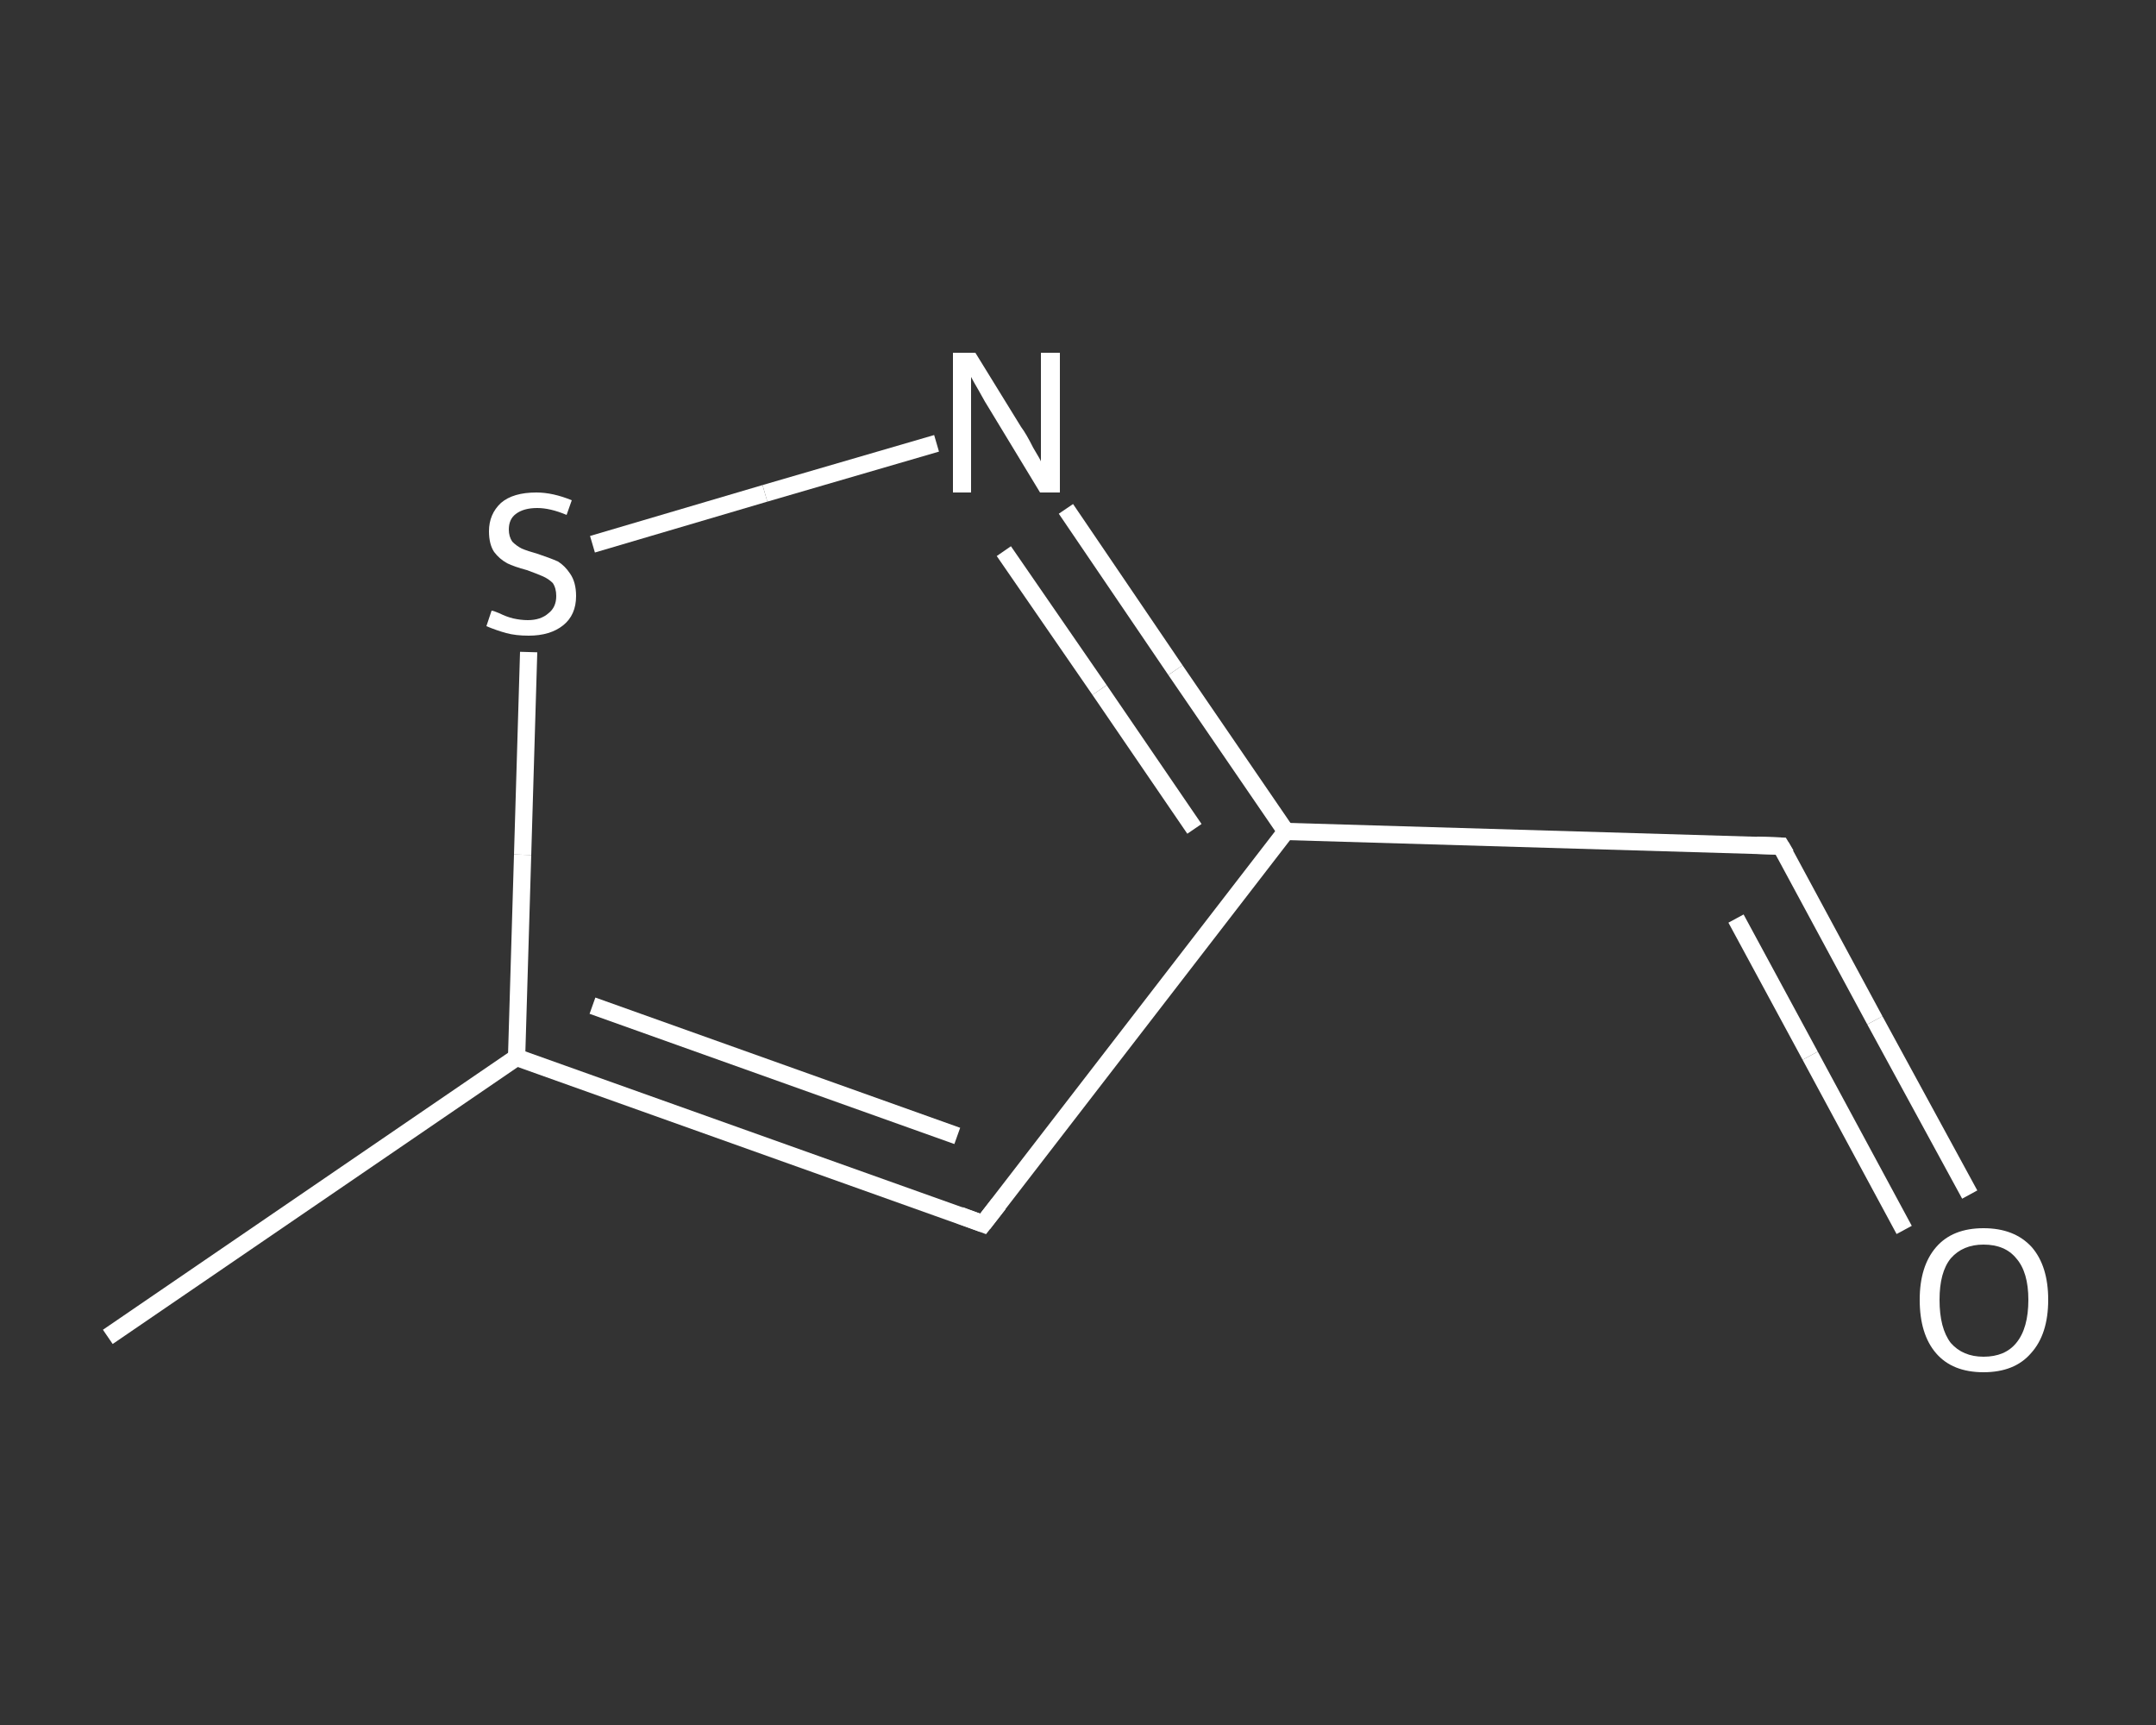 <?xml version='1.0' encoding='iso-8859-1'?>
<svg version='1.1' baseProfile='full'
              xmlns='http://www.w3.org/2000/svg'
                      xmlns:rdkit='http://www.rdkit.org/xml'
                      xmlns:xlink='http://www.w3.org/1999/xlink'
                  xml:space='preserve'
width='250px' height='200px' viewBox='0 0 250 200'>
<rect x="0" y="0" width="250" height="200" fill="#333333" stroke="none"/>
<!-- END OF HEADER -->
<rect style='opacity:1.0;fill:transparent;stroke:none' width='250.0' height='200.0' x='0.0' y='0.0'> </rect>
<path class='bond-0 atom-0 atom-1' d='M 12.5,155.0 L 59.9,122.6' style='fill:none;fill-rule:evenodd;stroke:#FFFFFF;stroke-width:2.0px;stroke-linecap:butt;stroke-linejoin:miter;stroke-opacity:1' />
<path class='bond-1 atom-1 atom-2' d='M 59.9,122.6 L 114.0,141.9' style='fill:none;fill-rule:evenodd;stroke:#FFFFFF;stroke-width:2.0px;stroke-linecap:butt;stroke-linejoin:miter;stroke-opacity:1' />
<path class='bond-1 atom-1 atom-2' d='M 68.7,116.6 L 111.0,131.7' style='fill:none;fill-rule:evenodd;stroke:#FFFFFF;stroke-width:2.0px;stroke-linecap:butt;stroke-linejoin:miter;stroke-opacity:1' />
<path class='bond-2 atom-2 atom-3' d='M 114.0,141.9 L 149.1,96.4' style='fill:none;fill-rule:evenodd;stroke:#FFFFFF;stroke-width:2.0px;stroke-linecap:butt;stroke-linejoin:miter;stroke-opacity:1' />
<path class='bond-3 atom-3 atom-4' d='M 149.1,96.4 L 206.5,98.1' style='fill:none;fill-rule:evenodd;stroke:#FFFFFF;stroke-width:2.0px;stroke-linecap:butt;stroke-linejoin:miter;stroke-opacity:1' />
<path class='bond-4 atom-4 atom-5' d='M 206.5,98.1 L 217.4,118.3' style='fill:none;fill-rule:evenodd;stroke:#FFFFFF;stroke-width:2.0px;stroke-linecap:butt;stroke-linejoin:miter;stroke-opacity:1' />
<path class='bond-4 atom-4 atom-5' d='M 217.4,118.3 L 228.4,138.5' style='fill:none;fill-rule:evenodd;stroke:#FFFFFF;stroke-width:2.0px;stroke-linecap:butt;stroke-linejoin:miter;stroke-opacity:1' />
<path class='bond-4 atom-4 atom-5' d='M 201.3,106.5 L 209.9,122.4' style='fill:none;fill-rule:evenodd;stroke:#FFFFFF;stroke-width:2.0px;stroke-linecap:butt;stroke-linejoin:miter;stroke-opacity:1' />
<path class='bond-4 atom-4 atom-5' d='M 209.9,122.4 L 220.8,142.6' style='fill:none;fill-rule:evenodd;stroke:#FFFFFF;stroke-width:2.0px;stroke-linecap:butt;stroke-linejoin:miter;stroke-opacity:1' />
<path class='bond-5 atom-3 atom-6' d='M 149.1,96.4 L 136.3,77.7' style='fill:none;fill-rule:evenodd;stroke:#FFFFFF;stroke-width:2.0px;stroke-linecap:butt;stroke-linejoin:miter;stroke-opacity:1' />
<path class='bond-5 atom-3 atom-6' d='M 136.3,77.7 L 123.6,59.0' style='fill:none;fill-rule:evenodd;stroke:#FFFFFF;stroke-width:2.0px;stroke-linecap:butt;stroke-linejoin:miter;stroke-opacity:1' />
<path class='bond-5 atom-3 atom-6' d='M 138.5,96.1 L 127.5,80.0' style='fill:none;fill-rule:evenodd;stroke:#FFFFFF;stroke-width:2.0px;stroke-linecap:butt;stroke-linejoin:miter;stroke-opacity:1' />
<path class='bond-5 atom-3 atom-6' d='M 127.5,80.0 L 116.4,63.9' style='fill:none;fill-rule:evenodd;stroke:#FFFFFF;stroke-width:2.0px;stroke-linecap:butt;stroke-linejoin:miter;stroke-opacity:1' />
<path class='bond-6 atom-6 atom-7' d='M 108.6,51.4 L 88.7,57.2' style='fill:none;fill-rule:evenodd;stroke:#FFFFFF;stroke-width:2.0px;stroke-linecap:butt;stroke-linejoin:miter;stroke-opacity:1' />
<path class='bond-6 atom-6 atom-7' d='M 88.7,57.2 L 68.7,63.1' style='fill:none;fill-rule:evenodd;stroke:#FFFFFF;stroke-width:2.0px;stroke-linecap:butt;stroke-linejoin:miter;stroke-opacity:1' />
<path class='bond-7 atom-7 atom-1' d='M 61.3,75.6 L 60.6,99.1' style='fill:none;fill-rule:evenodd;stroke:#FFFFFF;stroke-width:2.0px;stroke-linecap:butt;stroke-linejoin:miter;stroke-opacity:1' />
<path class='bond-7 atom-7 atom-1' d='M 60.6,99.1 L 59.9,122.6' style='fill:none;fill-rule:evenodd;stroke:#FFFFFF;stroke-width:2.0px;stroke-linecap:butt;stroke-linejoin:miter;stroke-opacity:1' />
<path d='M 111.3,140.9 L 114.0,141.9 L 115.8,139.6' style='fill:none;stroke:#FFFFFF;stroke-width:2.0px;stroke-linecap:butt;stroke-linejoin:miter;stroke-opacity:1;' />
<path d='M 203.7,98.0 L 206.5,98.1 L 207.1,99.1' style='fill:none;stroke:#FFFFFF;stroke-width:2.0px;stroke-linecap:butt;stroke-linejoin:miter;stroke-opacity:1;' />
<path class='atom-5' d='M 222.6 150.7
Q 222.6 146.8, 224.5 144.6
Q 226.4 142.4, 230.0 142.4
Q 233.6 142.4, 235.6 144.6
Q 237.5 146.8, 237.5 150.7
Q 237.5 154.7, 235.5 156.9
Q 233.6 159.1, 230.0 159.1
Q 226.4 159.1, 224.5 156.9
Q 222.6 154.7, 222.6 150.7
M 230.0 157.3
Q 232.5 157.3, 233.8 155.7
Q 235.2 154.0, 235.2 150.7
Q 235.2 147.5, 233.8 145.9
Q 232.5 144.3, 230.0 144.3
Q 227.6 144.3, 226.2 145.9
Q 224.9 147.5, 224.9 150.7
Q 224.9 154.0, 226.2 155.7
Q 227.6 157.3, 230.0 157.3
' fill='#FFFFFF'/>
<path class='atom-6' d='M 113.1 40.9
L 118.4 49.5
Q 119.0 50.3, 119.8 51.9
Q 120.7 53.4, 120.7 53.5
L 120.7 40.9
L 122.9 40.9
L 122.9 57.1
L 120.6 57.1
L 114.9 47.7
Q 114.2 46.6, 113.5 45.3
Q 112.8 44.1, 112.6 43.7
L 112.6 57.1
L 110.5 57.1
L 110.5 40.9
L 113.1 40.9
' fill='#FFFFFF'/>
<path class='atom-7' d='M 57.0 70.8
Q 57.2 70.8, 57.9 71.1
Q 58.7 71.5, 59.5 71.7
Q 60.4 71.9, 61.2 71.9
Q 62.7 71.9, 63.6 71.1
Q 64.5 70.4, 64.5 69.1
Q 64.5 68.2, 64.1 67.6
Q 63.6 67.1, 62.9 66.8
Q 62.2 66.5, 61.1 66.1
Q 59.6 65.7, 58.8 65.3
Q 57.9 64.8, 57.3 64.0
Q 56.7 63.1, 56.7 61.6
Q 56.7 59.6, 58.1 58.3
Q 59.5 57.1, 62.2 57.1
Q 64.1 57.1, 66.3 58.0
L 65.7 59.7
Q 63.8 58.9, 62.3 58.9
Q 60.7 58.9, 59.8 59.6
Q 59.0 60.2, 59.0 61.4
Q 59.0 62.2, 59.4 62.8
Q 59.9 63.3, 60.5 63.6
Q 61.2 63.9, 62.3 64.2
Q 63.8 64.7, 64.7 65.1
Q 65.5 65.6, 66.1 66.5
Q 66.8 67.5, 66.8 69.1
Q 66.8 71.3, 65.3 72.5
Q 63.8 73.7, 61.3 73.7
Q 59.8 73.7, 58.7 73.4
Q 57.6 73.1, 56.4 72.6
L 57.0 70.8
' fill='#FFFFFF'/>
</svg>
